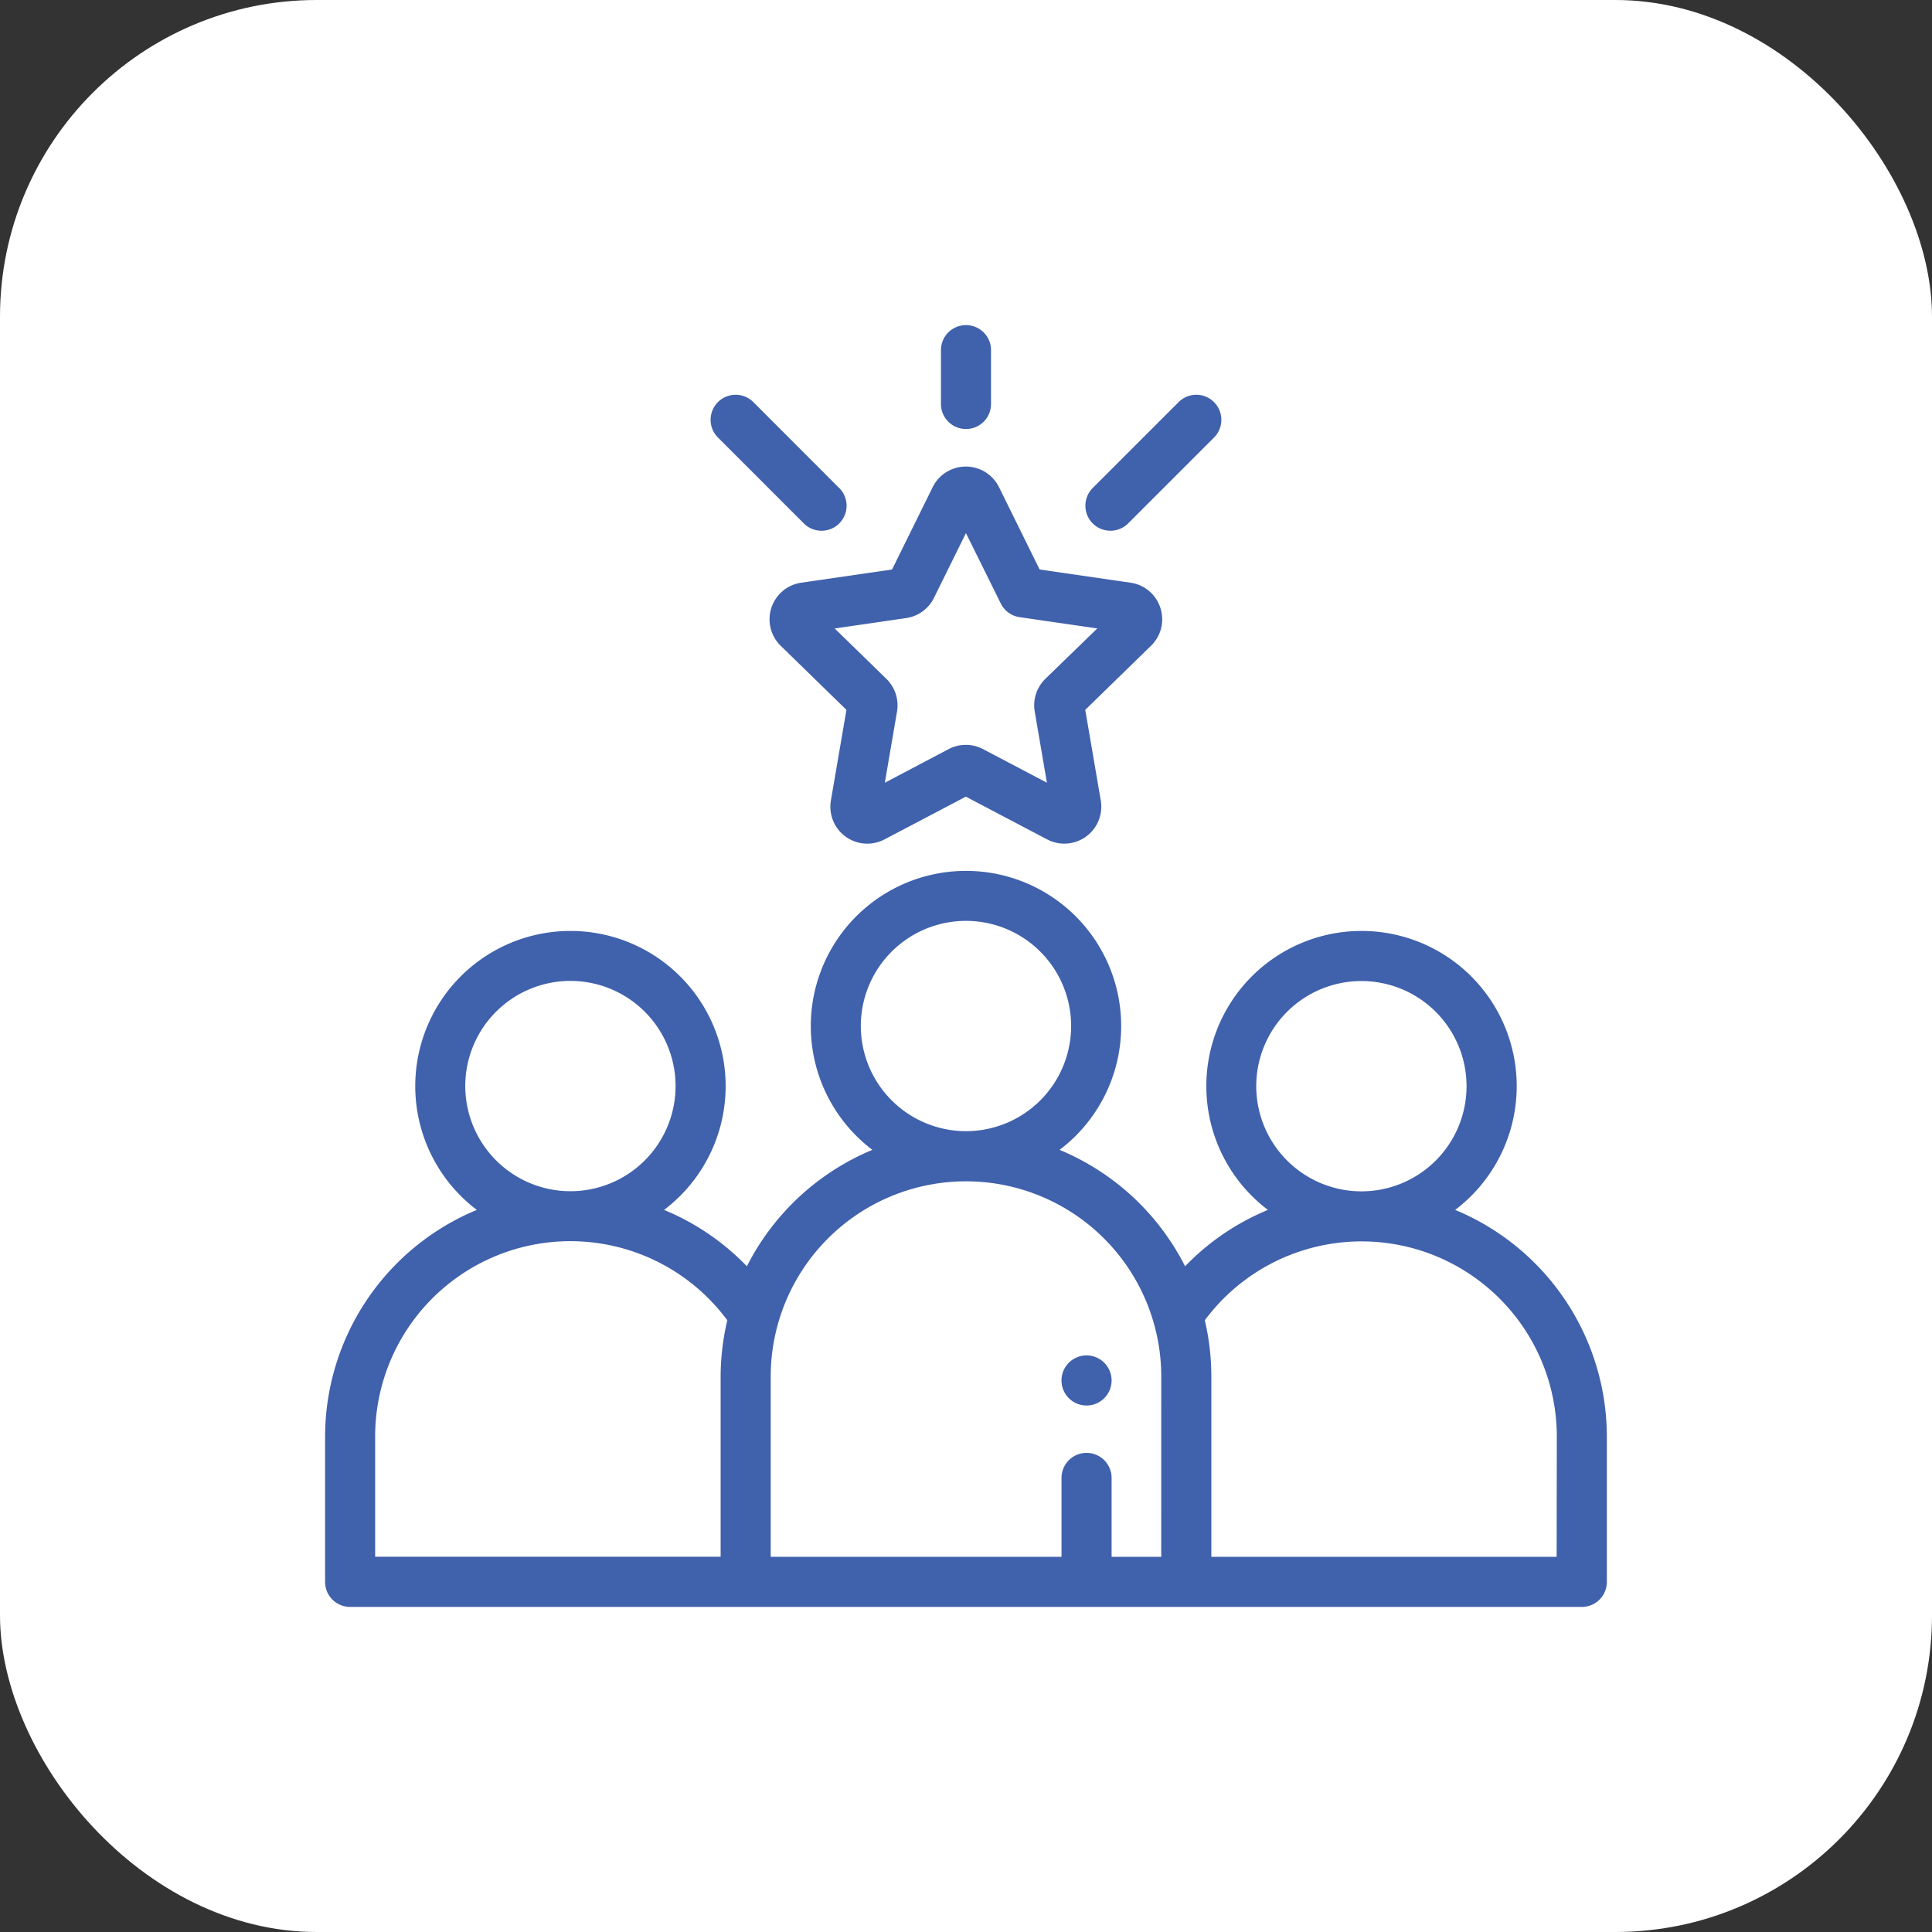 <?xml version="1.0" encoding="UTF-8"?> <svg xmlns="http://www.w3.org/2000/svg" width="61" height="61" viewBox="0 0 61 61"><rect x="0" y="0" width="61" height="61" fill="#333333" stroke="none"/><g id="Group_18945" data-name="Group 18945" transform="translate(-1426 -1196)"><g id="Group_18590" data-name="Group 18590"><rect id="Rectangle_12" data-name="Rectangle 12" width="61" height="61" rx="10" transform="translate(1426 1196)" fill="#fff"></rect><g id="teamwork" transform="translate(1436.264 1206.265)"><g id="Group_18579" data-name="Group 18579" transform="translate(0 17.232)"><g id="Group_18578" data-name="Group 18578"><path id="Path_11517" data-name="Path 11517" d="M35.68,228.71a4.9,4.9,0,1,0-5.912,0,7.726,7.726,0,0,0-2.615,1.78,7.794,7.794,0,0,0-3.962-3.676,4.9,4.9,0,1,0-5.911,0,7.794,7.794,0,0,0-3.962,3.676,7.726,7.726,0,0,0-2.615-1.78,4.9,4.9,0,1,0-5.912,0A7.758,7.758,0,0,0,0,235.87v4.585a.79.79,0,0,0,.79.79H39.68a.79.79,0,0,0,.79-.79V235.87A7.758,7.758,0,0,0,35.68,228.71ZM4.426,224.8a3.32,3.32,0,1,1,3.32,3.32A3.324,3.324,0,0,1,4.426,224.8Zm8.063,9.17v5.691H1.581V235.87A6.164,6.164,0,0,1,12.7,232.195,7.741,7.741,0,0,0,12.489,233.973Zm4.426-11.066a3.32,3.32,0,1,1,3.32,3.32A3.324,3.324,0,0,1,16.915,222.907ZM26.4,239.664H24.833v-2.492a.79.79,0,0,0-1.581,0v2.492H14.07v-5.691a6.165,6.165,0,0,1,12.331,0Zm3-14.86a3.32,3.32,0,1,1,3.32,3.32A3.324,3.324,0,0,1,29.4,224.8Zm9.485,14.86H27.982v-5.691a7.741,7.741,0,0,0-.206-1.778A6.164,6.164,0,0,1,38.89,235.87Z" transform="translate(0 -218.006)" fill="#4061ac"></path></g></g><g id="Group_18581" data-name="Group 18581" transform="translate(24.005 2.203)"><g id="Group_18580" data-name="Group 18580"><path id="Path_11518" data-name="Path 11518" d="M307.748,28.1a.79.79,0,0,0-1.118,0l-2.712,2.712a.79.79,0,0,0,1.118,1.118l2.712-2.712A.791.791,0,0,0,307.748,28.1Z" transform="translate(-303.686 -27.872)" fill="#4061ac"></path></g></g><g id="Group_18583" data-name="Group 18583" transform="translate(12.173 2.203)"><g id="Group_18582" data-name="Group 18582"><path id="Path_11519" data-name="Path 11519" d="M158.06,30.816,155.347,28.1a.79.79,0,1,0-1.118,1.118l2.712,2.712a.79.79,0,0,0,1.118-1.118Z" transform="translate(-153.998 -27.872)" fill="#4061ac"></path></g></g><g id="Group_18585" data-name="Group 18585" transform="translate(19.445)"><g id="Group_18584" data-name="Group 18584"><path id="Path_11520" data-name="Path 11520" d="M246.79,0a.79.79,0,0,0-.79.79v1.7a.79.79,0,0,0,1.581,0V.79A.79.79,0,0,0,246.79,0Z" transform="translate(-246)" fill="#4061ac"></path></g></g><g id="Group_18587" data-name="Group 18587" transform="translate(14.035 4.466)"><g id="Group_18586" data-name="Group 18586"><path id="Path_11521" data-name="Path 11521" d="M189.9,60.962a1.16,1.16,0,0,0-.943-.795l-2.869-.417-1.283-2.6a1.168,1.168,0,0,0-2.094,0l-1.283,2.6-2.869.417a1.168,1.168,0,0,0-.647,1.991l2.076,2.024-.49,2.858a1.166,1.166,0,0,0,1.694,1.231l2.566-1.349,2.566,1.349a1.167,1.167,0,0,0,1.694-1.231l-.49-2.858,2.076-2.024A1.16,1.16,0,0,0,189.9,60.962Zm-3.631,2.24a1.168,1.168,0,0,0-.336,1.033l.385,2.247-2.017-1.061a1.168,1.168,0,0,0-1.087,0L181.2,66.483l.385-2.247a1.167,1.167,0,0,0-.336-1.033l-1.632-1.591,2.256-.328a1.167,1.167,0,0,0,.879-.639l1.009-2.044,1.1,2.222a.791.791,0,0,0,.595.432l2.452.356Z" transform="translate(-177.562 -56.5)" fill="#4061ac"></path></g></g><g id="Group_18589" data-name="Group 18589" transform="translate(23.252 32.53)"><g id="Group_18588" data-name="Group 18588"><path id="Path_11522" data-name="Path 11522" d="M295.519,411.771a.791.791,0,1,0,.232.56A.8.8,0,0,0,295.519,411.771Z" transform="translate(-294.17 -411.54)" fill="#4061ac"></path></g></g></g></g></g></svg> 